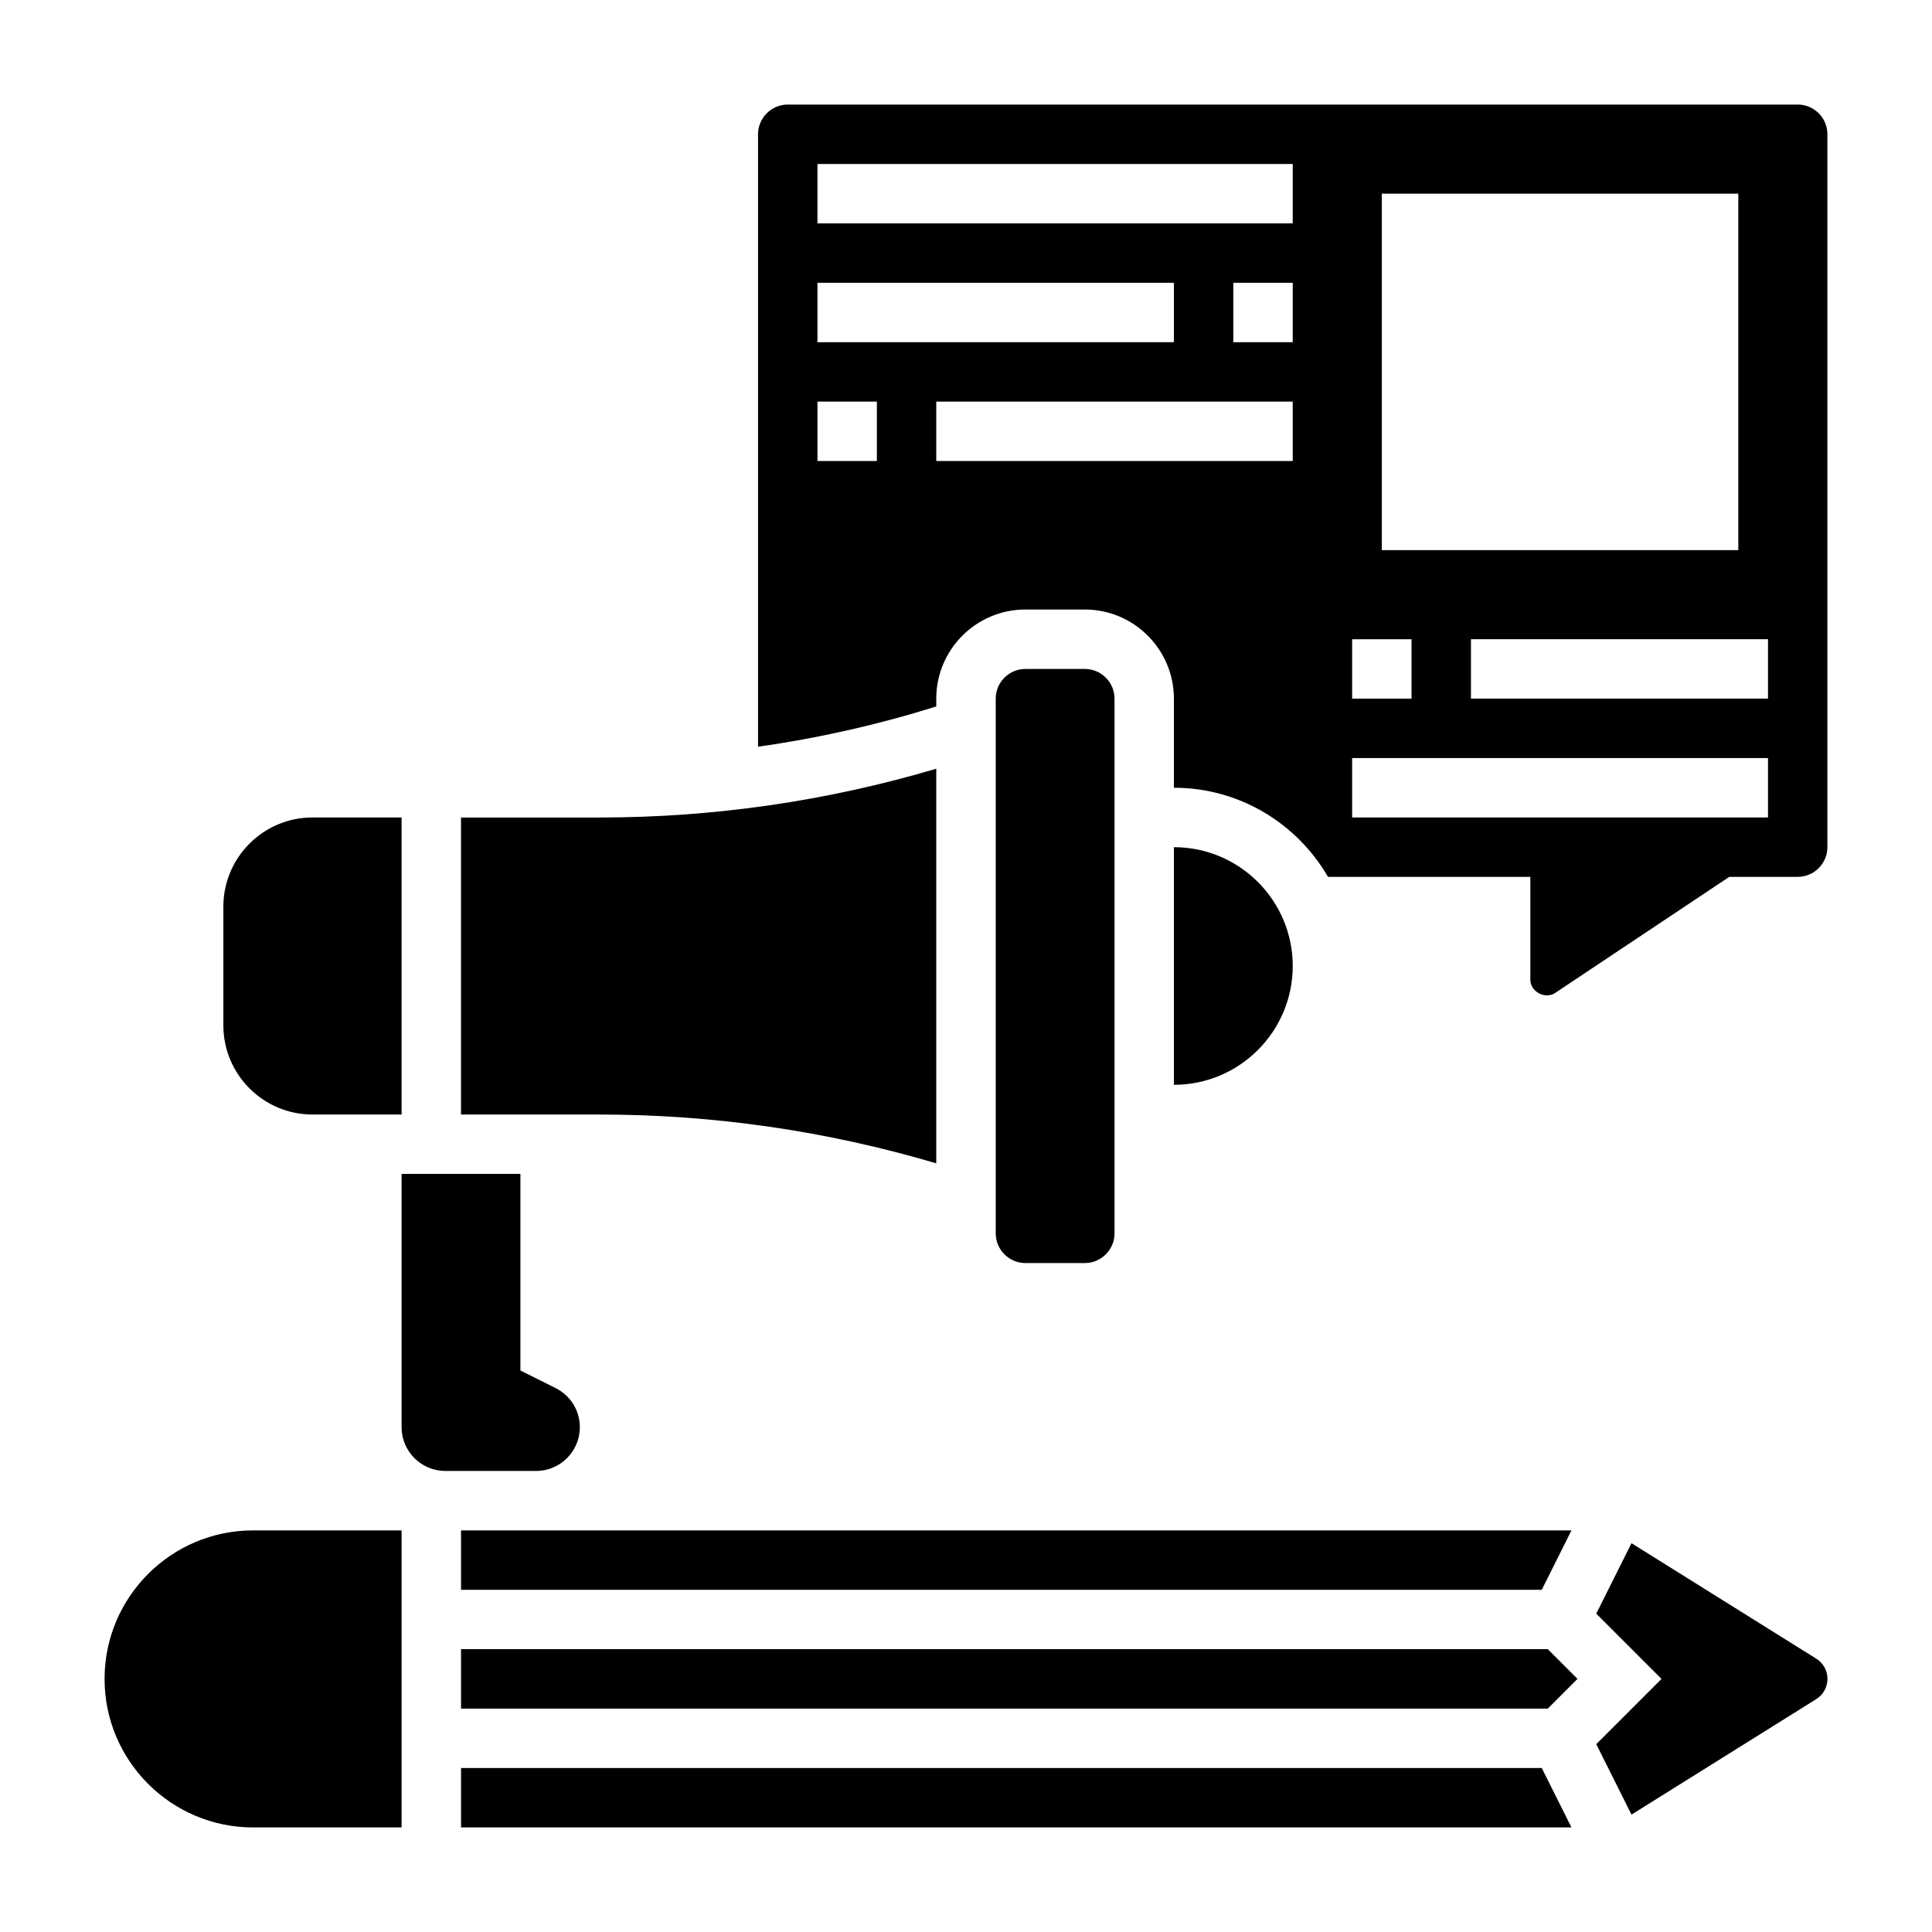 <?xml version="1.0" encoding="UTF-8"?>
<!-- Uploaded to: SVG Repo, www.svgrepo.com, Generator: SVG Repo Mixer Tools -->
<svg fill="#000000" width="800px" height="800px" version="1.1" viewBox="144 144 512 512" xmlns="http://www.w3.org/2000/svg">
 <g>
  <path d="m297.66 522.23c0-4.426-2.457-8.391-6.398-10.359l-9.348-4.676v-52.098h-31.488v67.133c0 6.387 5.203 11.59 11.59 11.59h24.059c6.379 0 11.586-5.203 11.586-11.59z"/>
  <path d="m266.18 612.54v15.746h294.27l-7.871-15.746z"/>
  <path d="m266.18 581.05v15.746h288l7.871-7.875-7.871-7.871z"/>
  <path d="m171.71 588.93c0 21.703 17.656 39.359 39.359 39.359h39.359v-78.719h-39.359c-21.703 0-39.359 17.656-39.359 39.359z"/>
  <path d="m455.1 368.51v62.977c17.367 0 31.488-14.121 31.488-31.488s-14.121-31.488-31.488-31.488z"/>
  <path d="m431.49 478.72c4.336 0 7.871-3.535 7.871-7.871v-141.7c0-4.336-3.535-7.871-7.871-7.871h-15.742c-4.336 0-7.871 3.535-7.871 7.871v141.7c0 4.336 3.535 7.871 7.871 7.871z"/>
  <path d="m266.18 549.57v15.746h286.4l7.871-15.746z"/>
  <path d="m576.36 552.96-9.336 18.672 17.293 17.293-17.293 17.293 9.336 18.672 48.957-30.598c1.863-1.164 2.977-3.168 2.977-5.367 0-2.195-1.109-4.203-2.977-5.367z"/>
  <path d="m226.81 439.36h23.617v-78.723h-23.617c-13.02 0-23.617 10.598-23.617 23.617v31.488c0.004 13.02 10.598 23.617 23.617 23.617z"/>
  <path d="m620.41 171.71h-267.65c-4.336 0-7.871 3.535-7.871 7.871v162.3c15.98-2.258 31.754-5.816 47.23-10.66v-2.078c0-13.02 10.598-23.617 23.617-23.617h15.742c13.02 0 23.617 10.598 23.617 23.617v23.617c17.438 0 32.66 9.523 40.84 23.617h53.625v27.277c0 3.148 3.914 5.25 6.551 3.504l46.168-30.781h18.129c4.336 0 7.871-3.535 7.871-7.871l0.004-188.93c0-4.336-3.535-7.871-7.875-7.871zm-244.03 94.465h-15.742v-15.742h15.742zm-15.746-31.488v-15.746h94.465v15.742zm125.95 31.488h-94.465v-15.742h94.465zm0-31.488h-15.742v-15.746h15.742zm0-31.488h-125.95v-15.746h125.95zm23.617-7.875h94.465v94.465h-94.465zm-7.871 118.08h15.742v15.742h-15.742zm110.21 47.23h-110.21v-15.742h110.21zm0-31.488h-78.719v-15.742h78.719z"/>
  <path d="m392.12 452.29v-104.57c-28.953 8.566-58.883 12.926-89.148 12.926h-36.801v78.719h36.801c30.266 0.004 60.195 4.363 89.148 12.93z"/>
 </g>
</svg>